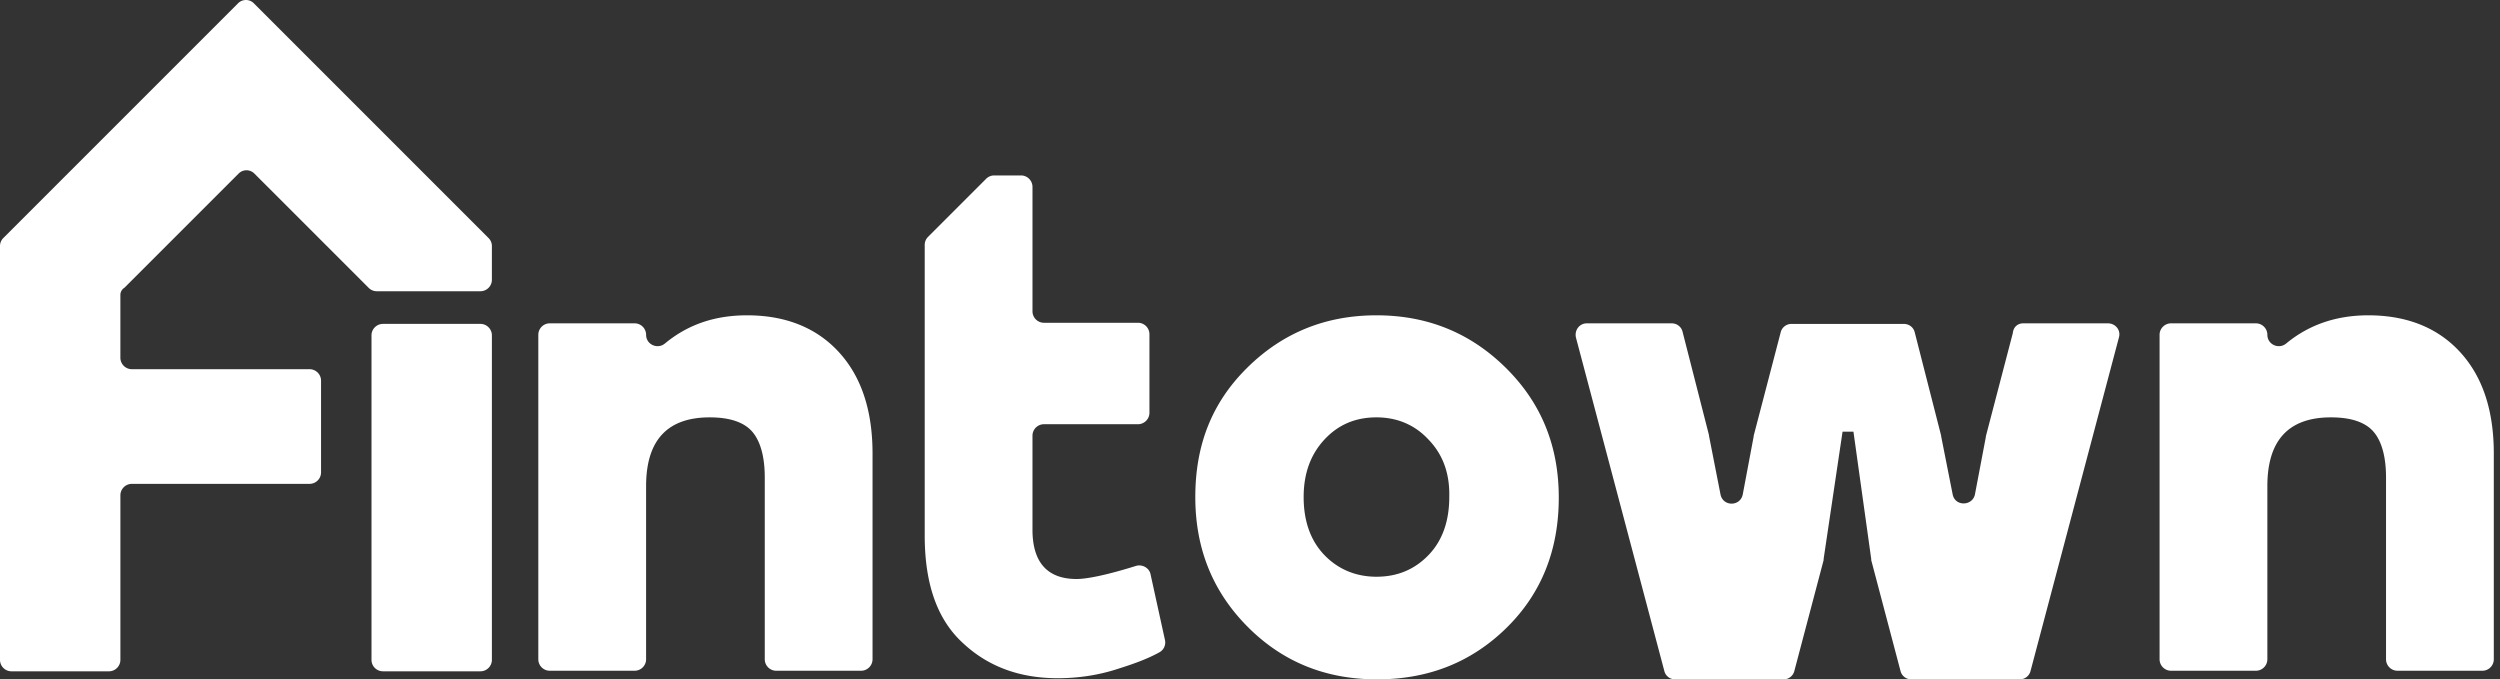 <svg width="184" height="50" fill="none" xmlns="http://www.w3.org/2000/svg"><rect width="100%" height="100%" fill="#333333" stroke="none"/><g clip-path="url(#clip0_2940_13264)" fill="#fff"><path d="M27.342 48.566V24.683c0-.465.38-.844.844-.844h7.173c.464 0 .844.38.844.844v23.881c0 .465-.38.844-.844.844h-7.173a.846.846 0 01-.844-.843z"/><path d="M8.86 21.73v4.6c0 .463.38.843.845.843h13.08c.464 0 .844.38.844.844v6.75c0 .465-.38.845-.844.845H9.705a.846.846 0 00-.844.844v12.11c0 .463-.38.843-.844.843H.844A.846.846 0 010 48.565V18.101a.83.83 0 01.253-.59L17.511.253a.816.816 0 011.181 0l17.257 17.258c.17.168.254.38.254.59v2.49c0 .464-.38.844-.844.844H27.72a.833.833 0 01-.59-.254l-8.397-8.396a.816.816 0 00-1.181 0L9.156 21.18a.615.615 0 00-.295.549zm46.119 1.477c2.869 0 5.148.928 6.793 2.743 1.646 1.814 2.447 4.303 2.447 7.426v15.147c0 .464-.38.844-.844.844h-6.244a.846.846 0 01-.844-.844V35.148c0-1.477-.296-2.616-.886-3.334-.591-.717-1.646-1.096-3.165-1.096-3.122 0-4.683 1.687-4.683 5.063v12.742c0 .464-.38.844-.844.844h-6.245a.846.846 0 01-.844-.844V24.642c0-.465.38-.844.844-.844h6.245c.464 0 .844.38.844.844 0 .717.844 1.097 1.392.633 1.688-1.393 3.67-2.068 6.034-2.068zm29.704 19.071c-.084-.464-.59-.76-1.055-.633-2.152.675-3.629.97-4.388.97-2.152 0-3.249-1.223-3.249-3.628v-6.92c0-.464.38-.844.844-.844h6.92c.464 0 .844-.38.844-.844V24.6a.846.846 0 00-.844-.844h-6.92a.846.846 0 01-.844-.844v-9.156a.846.846 0 00-.844-.844h-1.983a.833.833 0 00-.59.253l-4.262 4.262a.833.833 0 00-.253.59V39.41c0 3.587.928 6.203 2.827 7.933 1.856 1.73 4.177 2.573 6.962 2.573 1.476 0 2.995-.21 4.514-.717 1.224-.38 2.195-.76 2.954-1.181a.823.823 0 00.422-.929l-1.055-4.81zm7.131-15.231c2.616-2.574 5.78-3.84 9.494-3.84 3.713 0 6.878 1.266 9.494 3.84 2.616 2.573 3.924 5.738 3.924 9.578 0 3.84-1.266 7.046-3.84 9.578-2.574 2.531-5.738 3.797-9.536 3.797-3.755 0-6.92-1.266-9.494-3.84-2.573-2.573-3.881-5.738-3.881-9.577 0-3.84 1.223-6.962 3.84-9.536zm13.334 5.316c-1.013-1.097-2.321-1.645-3.84-1.645-1.561 0-2.827.548-3.84 1.645-1.012 1.097-1.519 2.49-1.519 4.22 0 1.772.507 3.206 1.52 4.261 1.012 1.055 2.32 1.603 3.839 1.603 1.561 0 2.827-.548 3.84-1.603 1.012-1.055 1.519-2.49 1.519-4.261.042-1.73-.464-3.123-1.519-4.22zm69.156-9.156c2.869 0 5.148.928 6.793 2.743 1.646 1.814 2.447 4.303 2.447 7.426v15.147a.846.846 0 01-.844.844h-6.244a.847.847 0 01-.844-.844V35.148c0-1.477-.296-2.616-.886-3.334-.591-.717-1.646-1.096-3.165-1.096-3.122 0-4.683 1.687-4.683 5.063v12.742c0 .464-.38.844-.844.844h-6.245a.847.847 0 01-.844-.844V24.642c0-.465.38-.844.844-.844h6.245c.464 0 .844.38.844.844 0 .717.844 1.097 1.392.633 1.688-1.393 3.713-2.068 6.034-2.068zm-25.401.591h6.245c.548 0 .97.506.801 1.055l-6.497 24.514a.814.814 0 01-.802.633h-7.975a.814.814 0 01-.802-.633l-2.151-8.143v-.084l-1.308-9.367h-.802l-1.393 9.366v.085l-2.151 8.144a.814.814 0 01-.802.632h-7.975a.812.812 0 01-.801-.633l-6.498-24.514c-.127-.549.253-1.055.801-1.055h6.245c.38 0 .717.253.802.633l1.941 7.595v.042l.844 4.304c.168.928 1.476.928 1.645 0l.802-4.262v-.042l1.983-7.595a.813.813 0 01.802-.633h8.27c.379 0 .717.253.801.633l1.941 7.595v.042l.844 4.262c.169.928 1.477.886 1.646 0l.801-4.22v-.042l1.984-7.595c.042-.464.379-.717.759-.717z"/></g><defs><clipPath id="clip0_2940_13264"><path fill="#fff" d="M0 0h184v50H0z"/></clipPath></defs></svg>